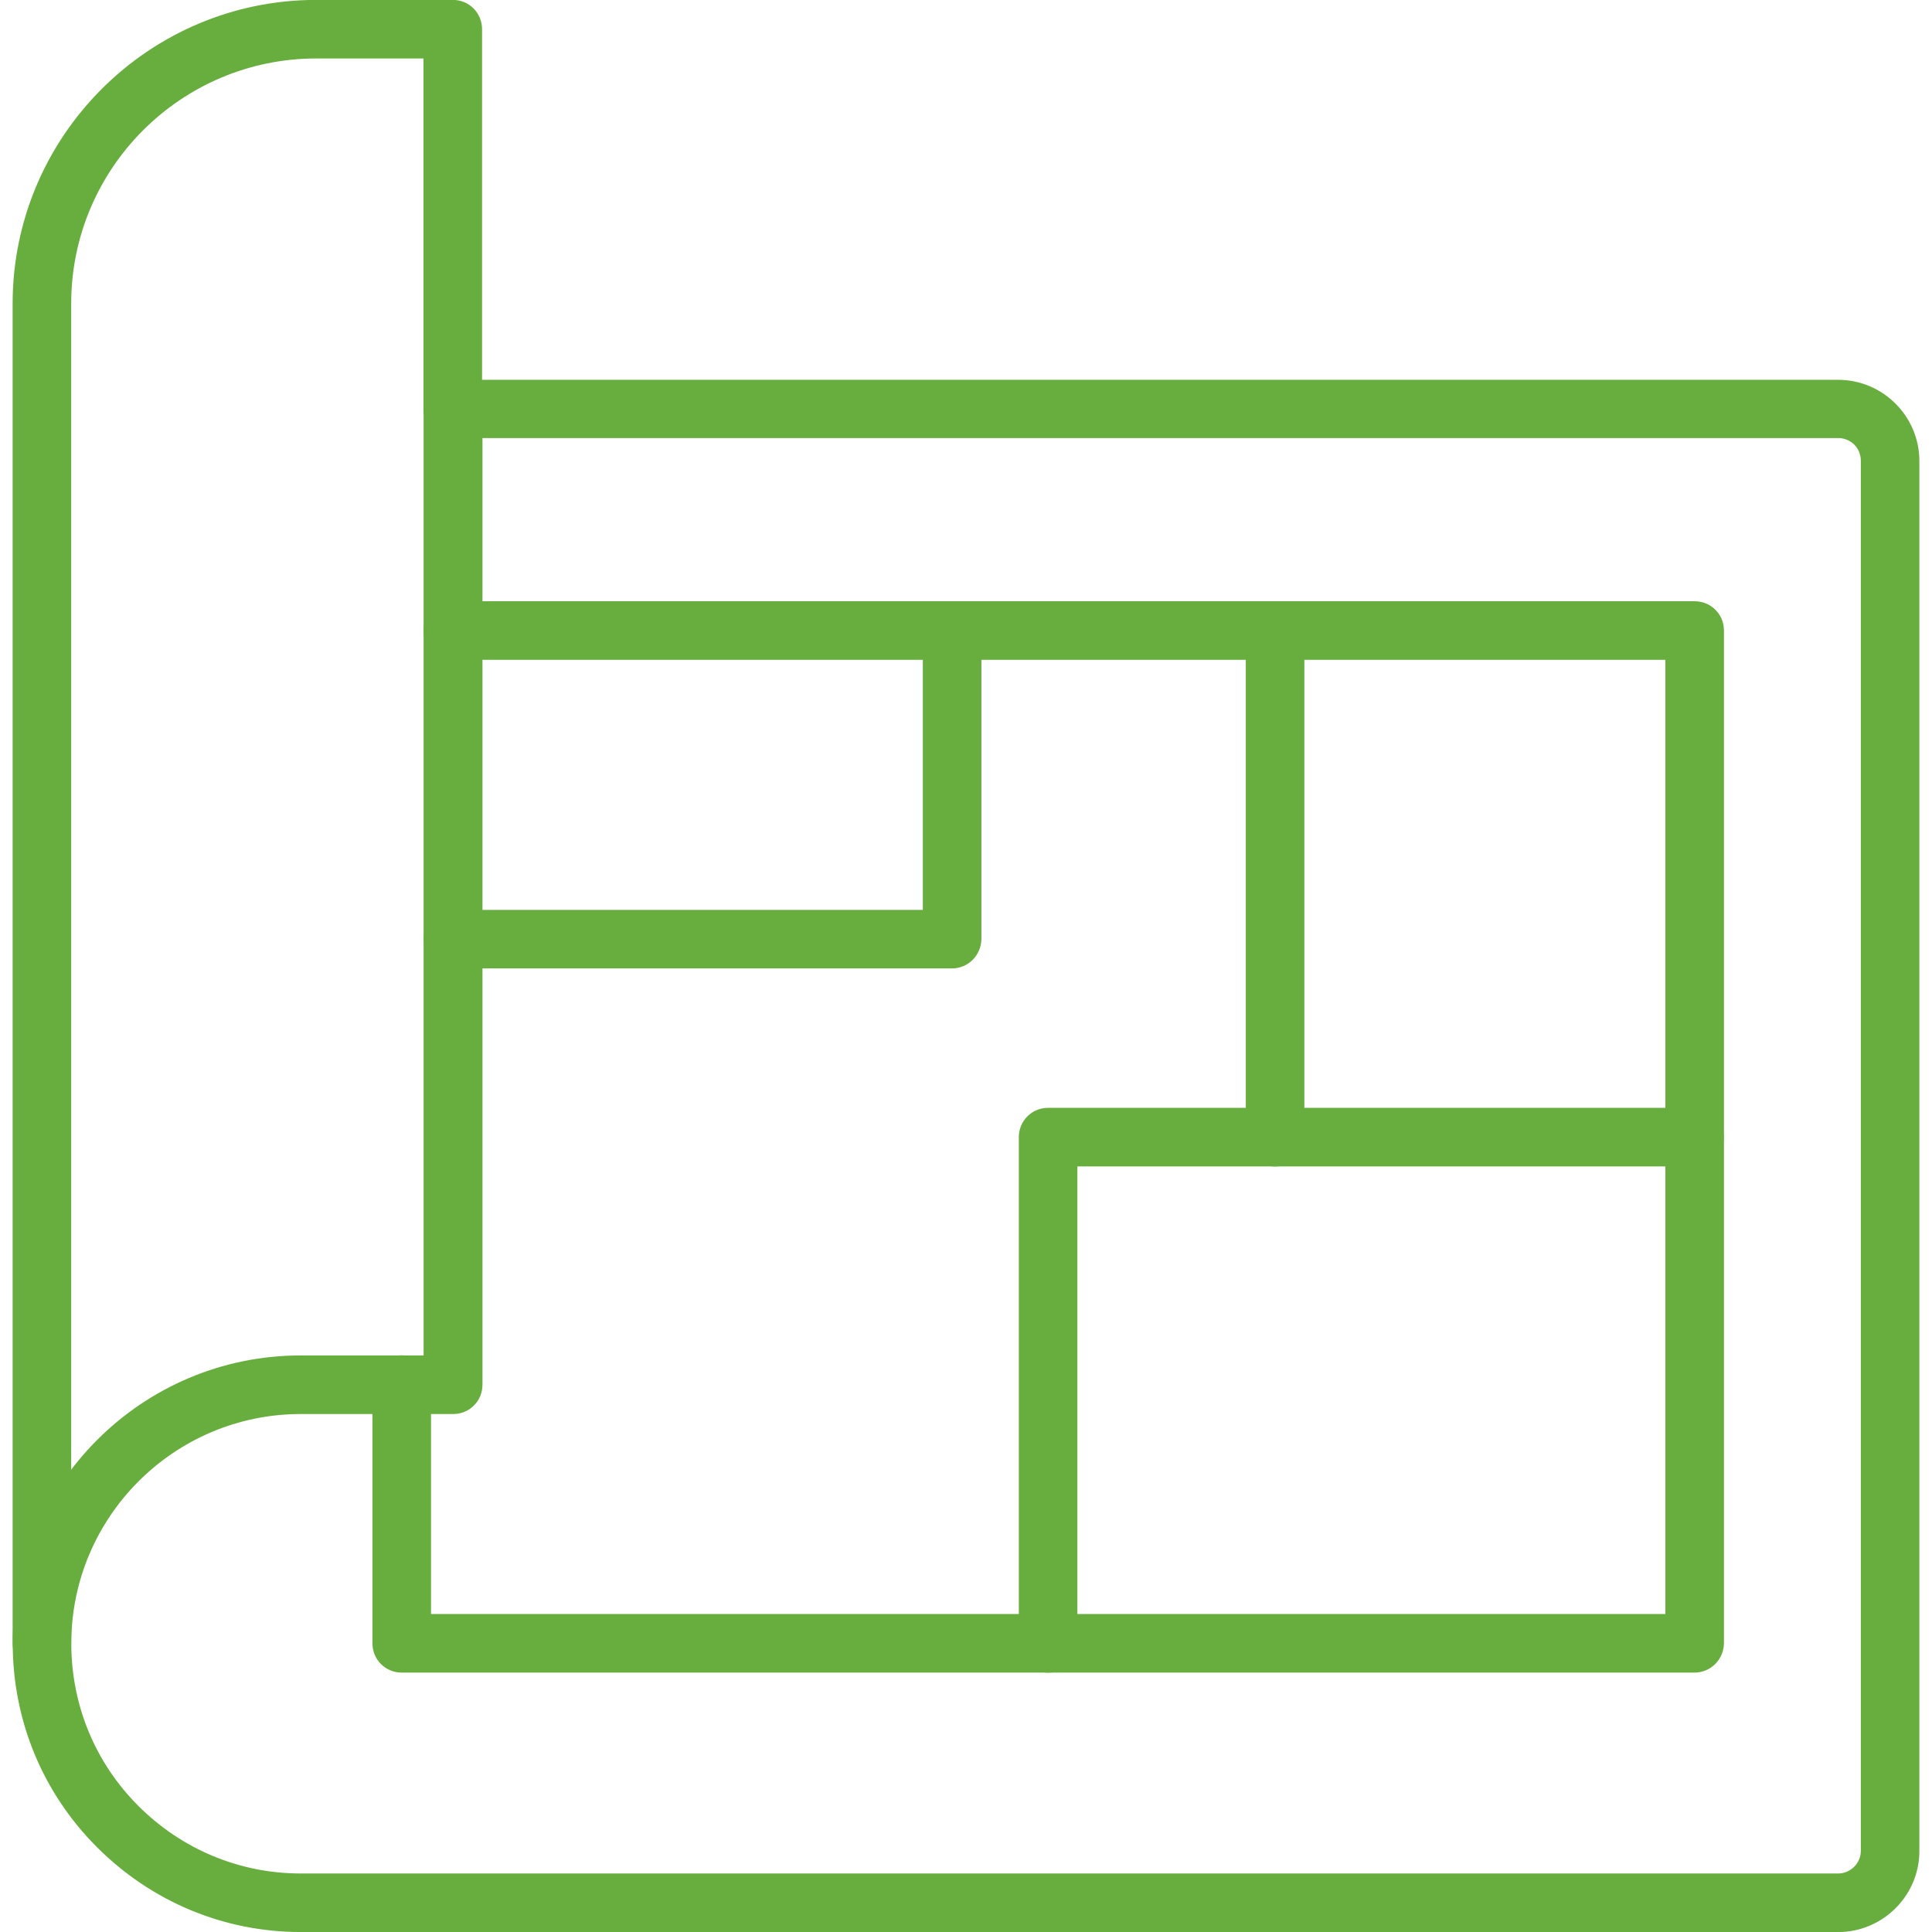 <svg width="80" height="80" viewBox="0 0 80 80" fill="none" xmlns="http://www.w3.org/2000/svg">
<g id="noun-blue-print-6806301 1" clip-path="url(#clip0_8008_4919)">
<path id="Vector" d="M76.115 80.001H12.452C9.277 80.001 6.277 78.751 4.015 76.488C1.765 74.238 0.527 71.238 0.527 68.051C0.527 61.476 5.877 56.126 12.452 56.126H17.54V16.939C17.54 16.264 18.077 15.727 18.752 15.727H76.115C77.965 15.727 79.477 17.239 79.477 19.089V76.652C79.477 78.489 77.965 80.002 76.115 80.002L76.115 80.001ZM12.452 58.552C7.215 58.552 2.952 62.814 2.952 68.052C2.952 70.602 3.94 72.989 5.727 74.777C7.527 76.577 9.915 77.577 12.453 77.577H76.115C76.628 77.577 77.053 77.152 77.053 76.639V19.077C77.053 18.552 76.64 18.139 76.115 18.139H19.978V57.339C19.978 58.014 19.44 58.552 18.765 58.552L12.452 58.552Z" fill="#67AE3E"/>
<path id="Vector_2" d="M1.736 69.259C1.061 69.259 0.523 68.722 0.523 68.047V12.571C0.523 5.634 6.173 -0.004 13.099 -0.004H18.749C19.424 -0.004 19.961 0.534 19.961 1.209V16.933C19.961 17.608 19.424 18.146 18.749 18.146C18.074 18.146 17.536 17.608 17.536 16.933V2.421H13.099C7.499 2.421 2.948 6.971 2.948 12.571V68.047C2.948 68.722 2.411 69.259 1.736 69.259L1.736 69.259Z" fill="#67AE3E"/>
<path id="Vector_3" d="M70.159 69.259H16.634C15.959 69.259 15.422 68.722 15.422 68.047V57.334C15.422 56.659 15.959 56.122 16.634 56.122C17.309 56.122 17.847 56.659 17.847 57.334V66.834H68.96V27.322H18.76C18.085 27.322 17.547 26.784 17.547 26.109C17.547 25.434 18.085 24.896 18.76 24.896H70.172C70.847 24.896 71.385 25.434 71.385 26.109V68.046C71.372 68.721 70.835 69.259 70.16 69.259L70.159 69.259Z" fill="#67AE3E"/>
<path id="Vector_4" d="M39.413 40.101H18.763C18.088 40.101 17.551 39.563 17.551 38.888C17.551 38.213 18.088 37.676 18.763 37.676H38.213V26.113C38.213 25.438 38.75 24.9 39.425 24.9C40.1 24.9 40.638 25.438 40.638 26.113V38.888C40.625 39.563 40.088 40.101 39.413 40.101L39.413 40.101Z" fill="#67AE3E"/>
<path id="Vector_5" d="M43.4 69.261C42.725 69.261 42.188 68.723 42.188 68.048V47.086C42.188 46.411 42.725 45.873 43.4 45.873H70.163C70.838 45.873 71.375 46.41 71.375 47.086C71.375 47.761 70.838 48.298 70.163 48.298H44.612V68.061C44.612 68.723 44.062 69.261 43.4 69.261H43.4Z" fill="#67AE3E"/>
<path id="Vector_6" d="M52.798 48.301C52.123 48.301 51.586 47.763 51.586 47.088V26.113C51.586 25.438 52.123 24.9 52.798 24.9C53.474 24.9 54.011 25.438 54.011 26.113V47.088C54.011 47.751 53.461 48.301 52.798 48.301Z" fill="#67AE3E"/>
</g>
<defs>
<clipPath id="clip0_8008_4919">
<rect width="80" height="80" fill="white"/>
</clipPath>
</defs>
</svg>
